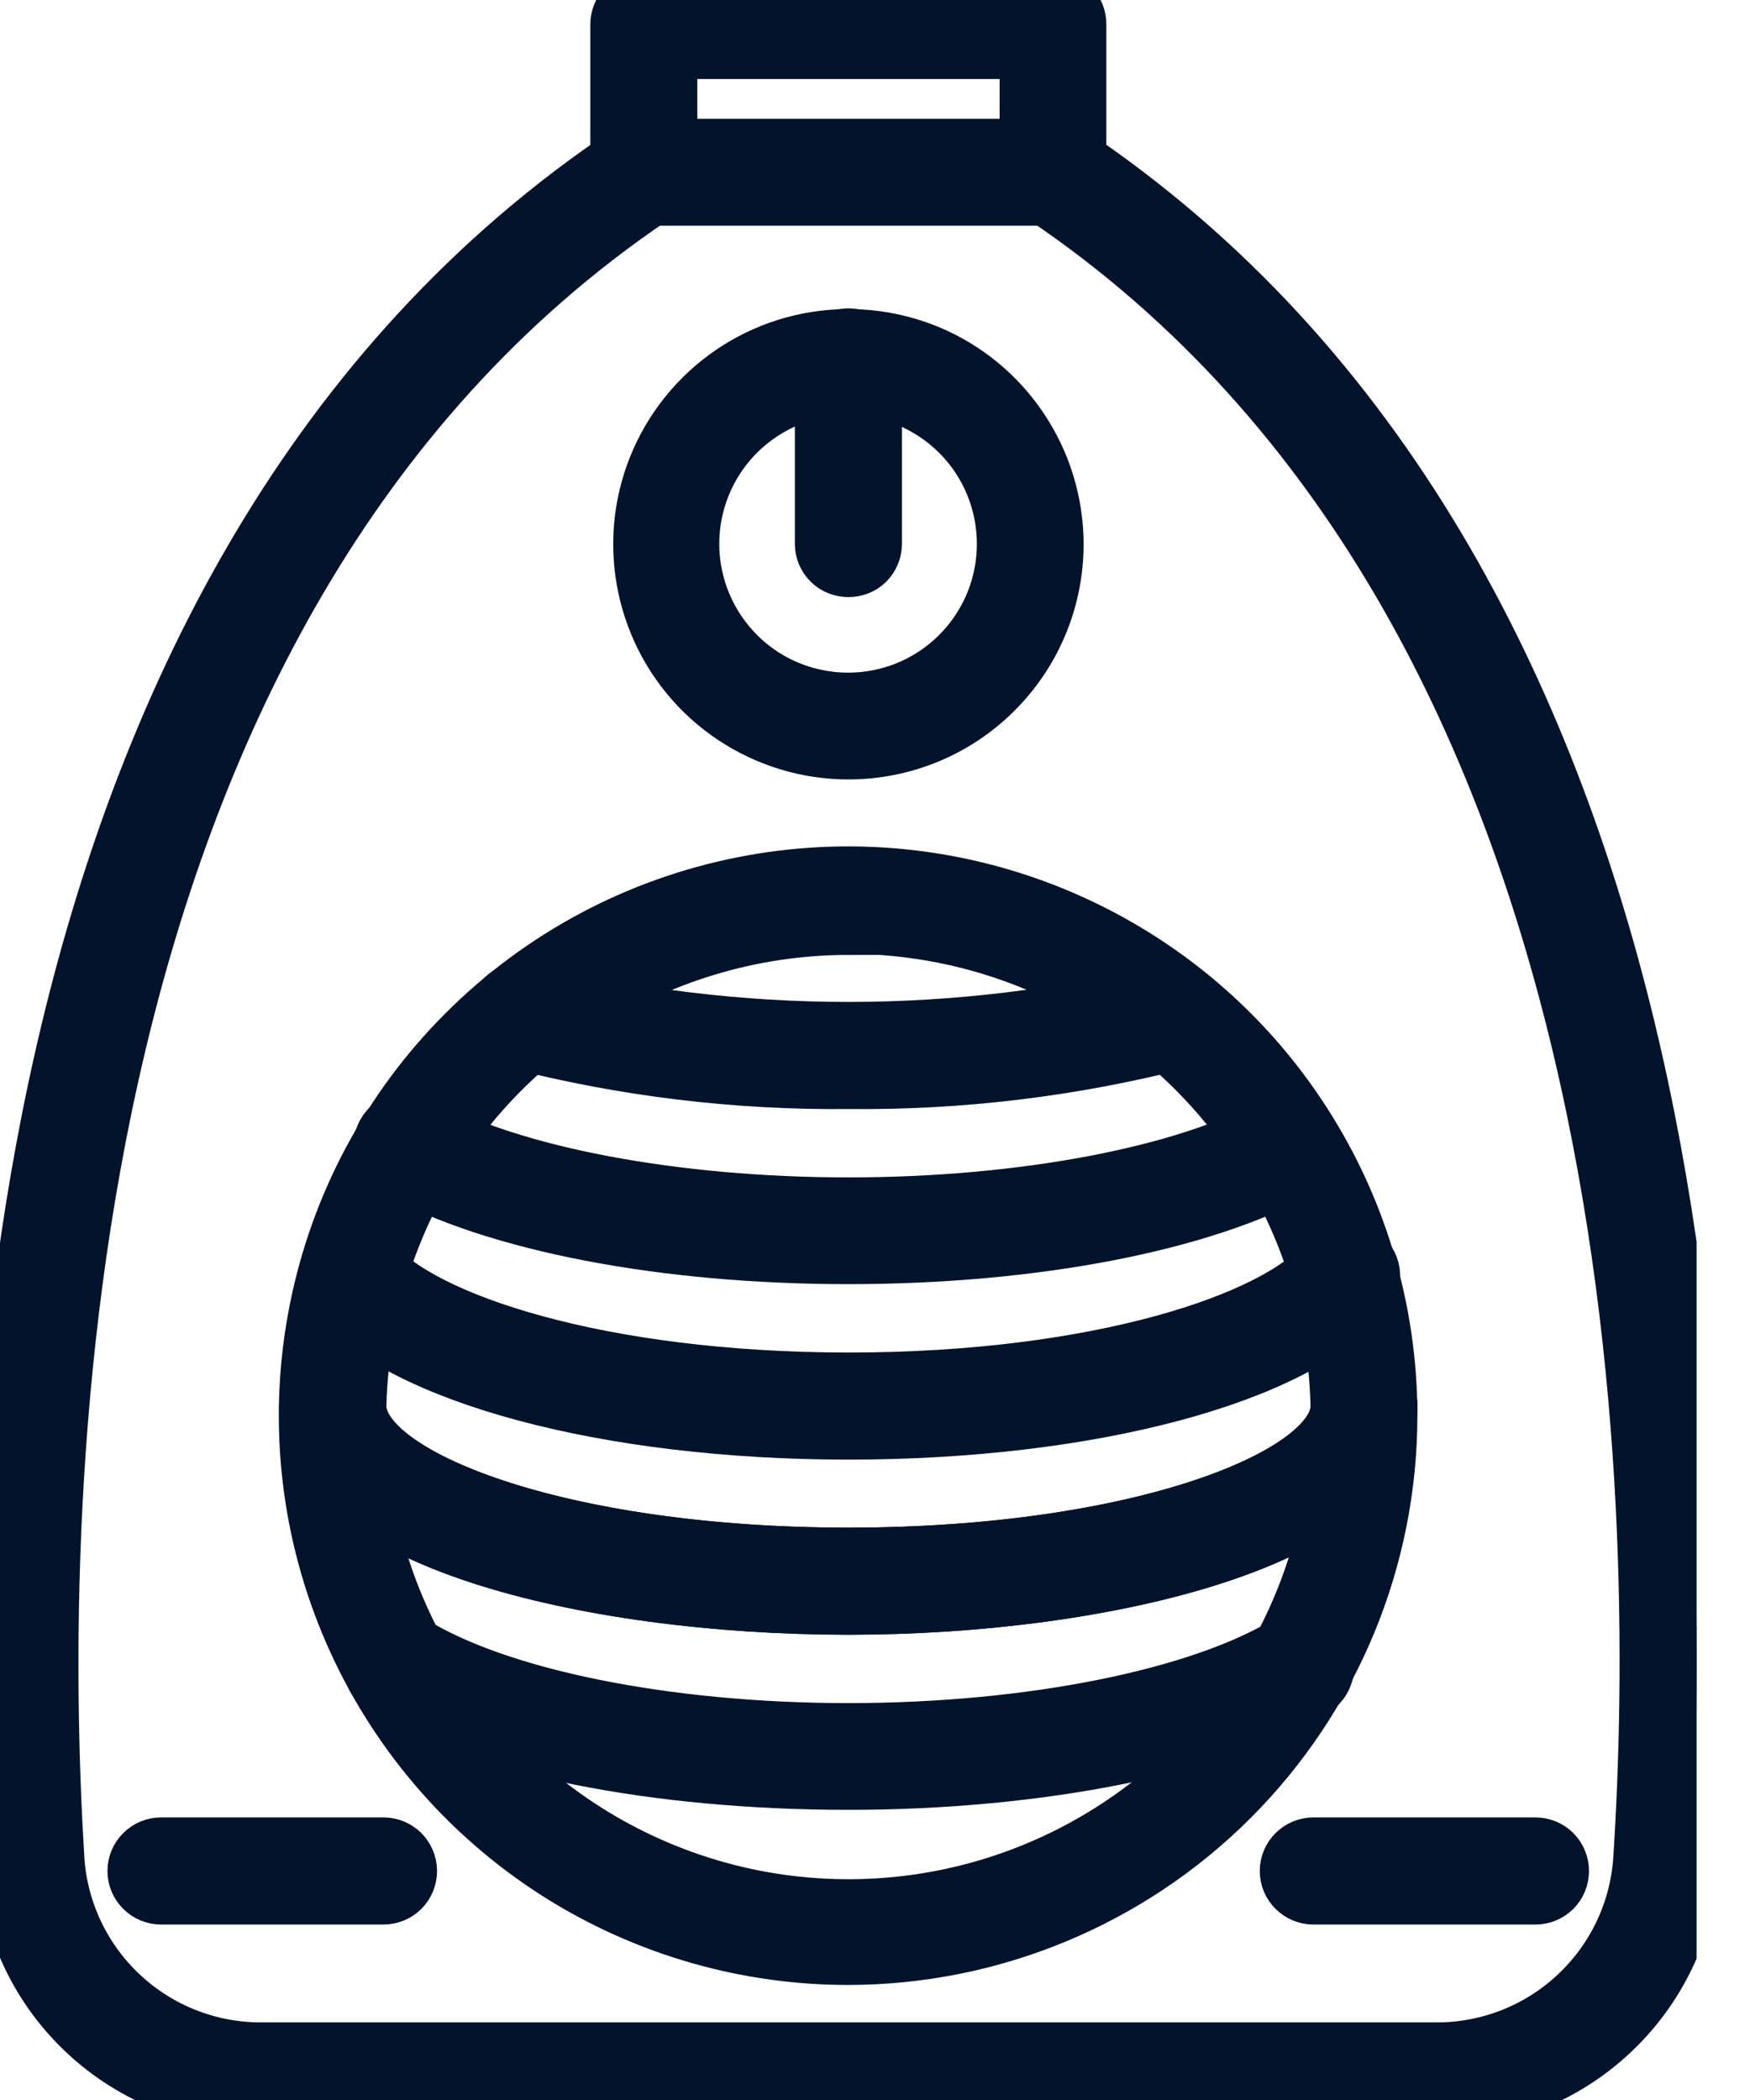 <svg width="15" height="18" viewBox="0 0 15 18" fill="none" xmlns="http://www.w3.org/2000/svg">
<g clip-path="url(#clip0)">
<path d="M12.311 18H2.228C1.677 18 1.147 17.791 0.745 17.415C0.342 17.039 0.097 16.525 0.059 15.975C-0.153 12.788 -0.05 4.942 5.404 1.31C5.437 1.286 5.478 1.274 5.519 1.274H9.027C9.068 1.274 9.108 1.287 9.141 1.31C14.595 4.947 14.695 12.788 14.486 15.981C14.447 16.53 14.2 17.044 13.796 17.419C13.393 17.794 12.862 18.002 12.311 18ZM5.58 1.684C0.359 5.215 0.283 12.829 0.474 15.946C0.506 16.392 0.706 16.809 1.034 17.113C1.362 17.418 1.793 17.586 2.24 17.585H12.311C12.758 17.586 13.189 17.418 13.517 17.113C13.845 16.809 14.045 16.392 14.077 15.946C14.28 12.829 14.189 5.218 8.968 1.684H5.58Z" fill="#02132B" stroke="#02132B" stroke-width="0.5"/>
<path d="M9.027 1.683H5.519C5.463 1.683 5.41 1.661 5.371 1.622C5.332 1.583 5.31 1.53 5.31 1.474V0.209C5.31 0.154 5.332 0.1 5.371 0.061C5.41 0.022 5.463 1.07269e-09 5.519 1.07269e-09H9.027C9.054 -2.78519e-06 9.081 0.005 9.106 0.016C9.131 0.026 9.154 0.042 9.173 0.061C9.193 0.081 9.208 0.104 9.218 0.129C9.228 0.155 9.233 0.182 9.233 0.209V1.474C9.233 1.502 9.228 1.529 9.218 1.554C9.208 1.58 9.193 1.603 9.173 1.622C9.154 1.642 9.131 1.657 9.106 1.667C9.081 1.678 9.054 1.683 9.027 1.683ZM5.727 1.268H8.818V0.427H5.727V1.268Z" fill="#02132B" stroke="#02132B" stroke-width="0.5"/>
<path d="M7.273 16.764C6.357 16.765 5.461 16.493 4.699 15.985C3.938 15.476 3.344 14.753 2.993 13.907C2.642 13.061 2.55 12.13 2.729 11.232C2.907 10.334 3.348 9.508 3.996 8.861C4.644 8.213 5.469 7.772 6.367 7.594C7.266 7.415 8.197 7.507 9.043 7.858C9.889 8.209 10.612 8.802 11.12 9.564C11.629 10.326 11.9 11.221 11.899 12.137C11.898 13.364 11.41 14.54 10.542 15.407C9.675 16.274 8.499 16.762 7.273 16.764ZM7.273 7.935C6.44 7.935 5.625 8.182 4.933 8.644C4.24 9.107 3.7 9.765 3.382 10.534C3.063 11.304 2.979 12.151 3.142 12.968C3.304 13.785 3.706 14.535 4.295 15.124C4.884 15.713 5.634 16.114 6.451 16.277C7.268 16.439 8.115 16.356 8.884 16.037C9.654 15.718 10.312 15.179 10.774 14.486C11.237 13.793 11.484 12.979 11.484 12.146C11.485 11.028 11.042 9.956 10.252 9.164C9.462 8.373 8.391 7.927 7.273 7.926V7.935Z" fill="#02132B" stroke="#02132B" stroke-width="0.5"/>
<path d="M7.272 9.256C6.313 9.266 5.356 9.15 4.426 8.912C4.399 8.905 4.373 8.893 4.351 8.877C4.328 8.86 4.309 8.839 4.294 8.815C4.28 8.791 4.27 8.765 4.267 8.737C4.263 8.709 4.265 8.681 4.272 8.653C4.279 8.626 4.292 8.601 4.309 8.579C4.327 8.557 4.348 8.539 4.373 8.525C4.397 8.511 4.424 8.503 4.452 8.5C4.48 8.497 4.508 8.5 4.535 8.508C6.333 8.948 8.209 8.948 10.007 8.508C10.06 8.494 10.117 8.501 10.165 8.528C10.214 8.555 10.249 8.601 10.264 8.654C10.279 8.707 10.272 8.765 10.245 8.813C10.217 8.861 10.172 8.897 10.118 8.912C9.189 9.15 8.232 9.266 7.272 9.256Z" fill="#02132B" stroke="#02132B" stroke-width="0.5"/>
<path d="M7.272 10.757C5.692 10.757 4.247 10.48 3.405 10.012C3.379 10.001 3.355 9.984 3.335 9.962C3.315 9.941 3.3 9.916 3.291 9.888C3.282 9.861 3.278 9.832 3.281 9.803C3.283 9.774 3.292 9.746 3.306 9.72C3.319 9.695 3.339 9.673 3.362 9.655C3.385 9.637 3.411 9.625 3.439 9.618C3.468 9.611 3.497 9.61 3.525 9.615C3.554 9.62 3.581 9.631 3.605 9.647C4.376 10.077 5.783 10.342 7.272 10.342C8.762 10.342 10.165 10.077 10.937 9.647C10.985 9.623 11.041 9.618 11.092 9.634C11.144 9.649 11.188 9.685 11.214 9.732C11.24 9.779 11.247 9.835 11.233 9.887C11.22 9.939 11.186 9.984 11.14 10.012C10.298 10.48 8.85 10.757 7.272 10.757Z" fill="#02132B" stroke="#02132B" stroke-width="0.5"/>
<path d="M7.273 12.261C5.212 12.261 3.447 11.787 2.858 11.084C2.84 11.063 2.827 11.038 2.819 11.012C2.812 10.986 2.809 10.958 2.812 10.931C2.814 10.903 2.822 10.877 2.835 10.852C2.848 10.828 2.866 10.807 2.887 10.79C2.931 10.755 2.985 10.739 3.04 10.744C3.095 10.75 3.146 10.777 3.182 10.819C3.597 11.328 5.136 11.843 7.275 11.843C9.415 11.843 10.951 11.328 11.369 10.819C11.386 10.795 11.407 10.774 11.431 10.759C11.456 10.743 11.484 10.733 11.513 10.729C11.541 10.725 11.571 10.727 11.599 10.735C11.627 10.743 11.653 10.756 11.675 10.775C11.698 10.793 11.716 10.816 11.729 10.842C11.742 10.868 11.75 10.897 11.751 10.926C11.752 10.955 11.748 10.984 11.737 11.011C11.727 11.039 11.711 11.063 11.69 11.084C11.113 11.787 9.339 12.261 7.273 12.261Z" fill="#02132B" stroke="#02132B" stroke-width="0.5"/>
<path d="M7.273 13.762C5.027 13.762 2.643 13.174 2.643 12.052C2.643 11.997 2.665 11.944 2.704 11.905C2.743 11.865 2.797 11.843 2.852 11.843C2.907 11.843 2.961 11.865 3 11.905C3.039 11.944 3.061 11.997 3.061 12.052C3.061 12.664 4.789 13.344 7.273 13.344C9.757 13.344 11.484 12.664 11.484 12.052C11.484 11.997 11.506 11.944 11.545 11.905C11.585 11.865 11.638 11.843 11.693 11.843C11.72 11.843 11.747 11.849 11.773 11.859C11.798 11.87 11.821 11.885 11.84 11.905C11.859 11.924 11.874 11.947 11.884 11.973C11.895 11.998 11.899 12.025 11.899 12.052C11.899 13.162 9.515 13.762 7.273 13.762Z" fill="#02132B" stroke="#02132B" stroke-width="0.5"/>
<path d="M7.273 13.762C5.027 13.762 2.643 13.174 2.643 12.052C2.643 11.997 2.665 11.944 2.704 11.905C2.743 11.865 2.797 11.843 2.852 11.843C2.907 11.843 2.961 11.865 3 11.905C3.039 11.944 3.061 11.997 3.061 12.052C3.061 12.664 4.789 13.344 7.273 13.344C9.757 13.344 11.484 12.664 11.484 12.052C11.484 11.997 11.506 11.944 11.545 11.905C11.585 11.865 11.638 11.843 11.693 11.843C11.72 11.843 11.747 11.849 11.773 11.859C11.798 11.87 11.821 11.885 11.84 11.905C11.859 11.924 11.874 11.947 11.884 11.973C11.895 11.998 11.899 12.025 11.899 12.052C11.899 13.162 9.515 13.762 7.273 13.762Z" fill="#02132B" stroke="#02132B" stroke-width="0.5"/>
<path d="M7.272 6.431C6.923 6.431 6.582 6.327 6.291 6.133C6.001 5.939 5.774 5.663 5.641 5.341C5.507 5.018 5.472 4.663 5.54 4.32C5.608 3.978 5.777 3.663 6.024 3.416C6.271 3.169 6.585 3.001 6.928 2.933C7.27 2.865 7.625 2.9 7.948 3.033C8.271 3.167 8.546 3.393 8.74 3.684C8.934 3.974 9.038 4.316 9.038 4.665C9.038 5.133 8.852 5.582 8.521 5.913C8.19 6.245 7.741 6.431 7.272 6.431ZM7.272 3.308C7.004 3.307 6.742 3.386 6.519 3.535C6.296 3.683 6.122 3.894 6.019 4.142C5.916 4.389 5.889 4.661 5.941 4.924C5.993 5.187 6.122 5.428 6.311 5.618C6.5 5.808 6.741 5.937 7.004 5.989C7.267 6.042 7.539 6.015 7.787 5.913C8.034 5.811 8.246 5.637 8.395 5.414C8.544 5.192 8.623 4.93 8.623 4.662C8.623 4.303 8.481 3.959 8.228 3.706C7.974 3.452 7.631 3.309 7.272 3.308Z" fill="#02132B" stroke="#02132B" stroke-width="0.5"/>
<path d="M7.272 4.868C7.245 4.868 7.218 4.863 7.193 4.853C7.167 4.843 7.144 4.828 7.125 4.809C7.105 4.789 7.09 4.767 7.079 4.741C7.069 4.716 7.063 4.689 7.063 4.662V3.102C7.063 3.047 7.085 2.993 7.125 2.954C7.164 2.915 7.217 2.893 7.272 2.893C7.328 2.893 7.381 2.915 7.42 2.954C7.459 2.993 7.481 3.047 7.481 3.102V4.662C7.481 4.689 7.476 4.716 7.465 4.741C7.455 4.767 7.439 4.789 7.42 4.809C7.401 4.828 7.378 4.843 7.352 4.853C7.327 4.863 7.3 4.868 7.272 4.868Z" fill="#02132B" stroke="#02132B" stroke-width="0.5"/>
<path d="M13.162 16.246H11.257C11.202 16.246 11.149 16.224 11.11 16.185C11.07 16.146 11.048 16.093 11.048 16.037C11.048 15.982 11.07 15.928 11.11 15.889C11.149 15.85 11.202 15.828 11.257 15.828H13.162C13.217 15.828 13.27 15.85 13.309 15.889C13.348 15.928 13.37 15.982 13.37 16.037C13.37 16.093 13.348 16.146 13.309 16.185C13.27 16.224 13.217 16.246 13.162 16.246Z" fill="#02132B" stroke="#02132B" stroke-width="0.5"/>
<path d="M3.287 16.246H1.38C1.325 16.246 1.272 16.224 1.233 16.185C1.193 16.146 1.171 16.093 1.171 16.037C1.171 15.982 1.193 15.928 1.233 15.889C1.272 15.85 1.325 15.828 1.38 15.828H3.287C3.343 15.828 3.396 15.85 3.435 15.889C3.474 15.928 3.496 15.982 3.496 16.037C3.496 16.093 3.474 16.146 3.435 16.185C3.396 16.224 3.343 16.246 3.287 16.246Z" fill="#02132B" stroke="#02132B" stroke-width="0.5"/>
<path d="M7.272 15.263C5.633 15.263 4.111 14.969 3.299 14.46C3.275 14.445 3.253 14.426 3.236 14.403C3.219 14.381 3.207 14.355 3.201 14.327C3.195 14.3 3.194 14.271 3.199 14.243C3.205 14.215 3.215 14.189 3.231 14.165C3.246 14.141 3.265 14.119 3.287 14.102C3.31 14.085 3.336 14.073 3.363 14.067C3.391 14.06 3.42 14.059 3.447 14.064C3.475 14.069 3.502 14.079 3.526 14.095C4.267 14.554 5.707 14.848 7.272 14.848C8.838 14.848 10.277 14.554 11.028 14.103C11.051 14.088 11.078 14.078 11.106 14.073C11.134 14.068 11.162 14.069 11.19 14.076C11.217 14.082 11.243 14.094 11.266 14.111C11.289 14.128 11.308 14.149 11.322 14.174C11.338 14.198 11.348 14.224 11.354 14.252C11.358 14.28 11.358 14.309 11.351 14.337C11.344 14.364 11.332 14.39 11.315 14.413C11.298 14.436 11.276 14.454 11.251 14.468C10.43 14.957 8.909 15.263 7.272 15.263Z" fill="#02132B" stroke="#02132B" stroke-width="0.5"/>
</g>
<defs>
<clipPath id="clip0">
<rect width="14.542" height="18" fill="white"/>
</clipPath>
</defs>
</svg>
